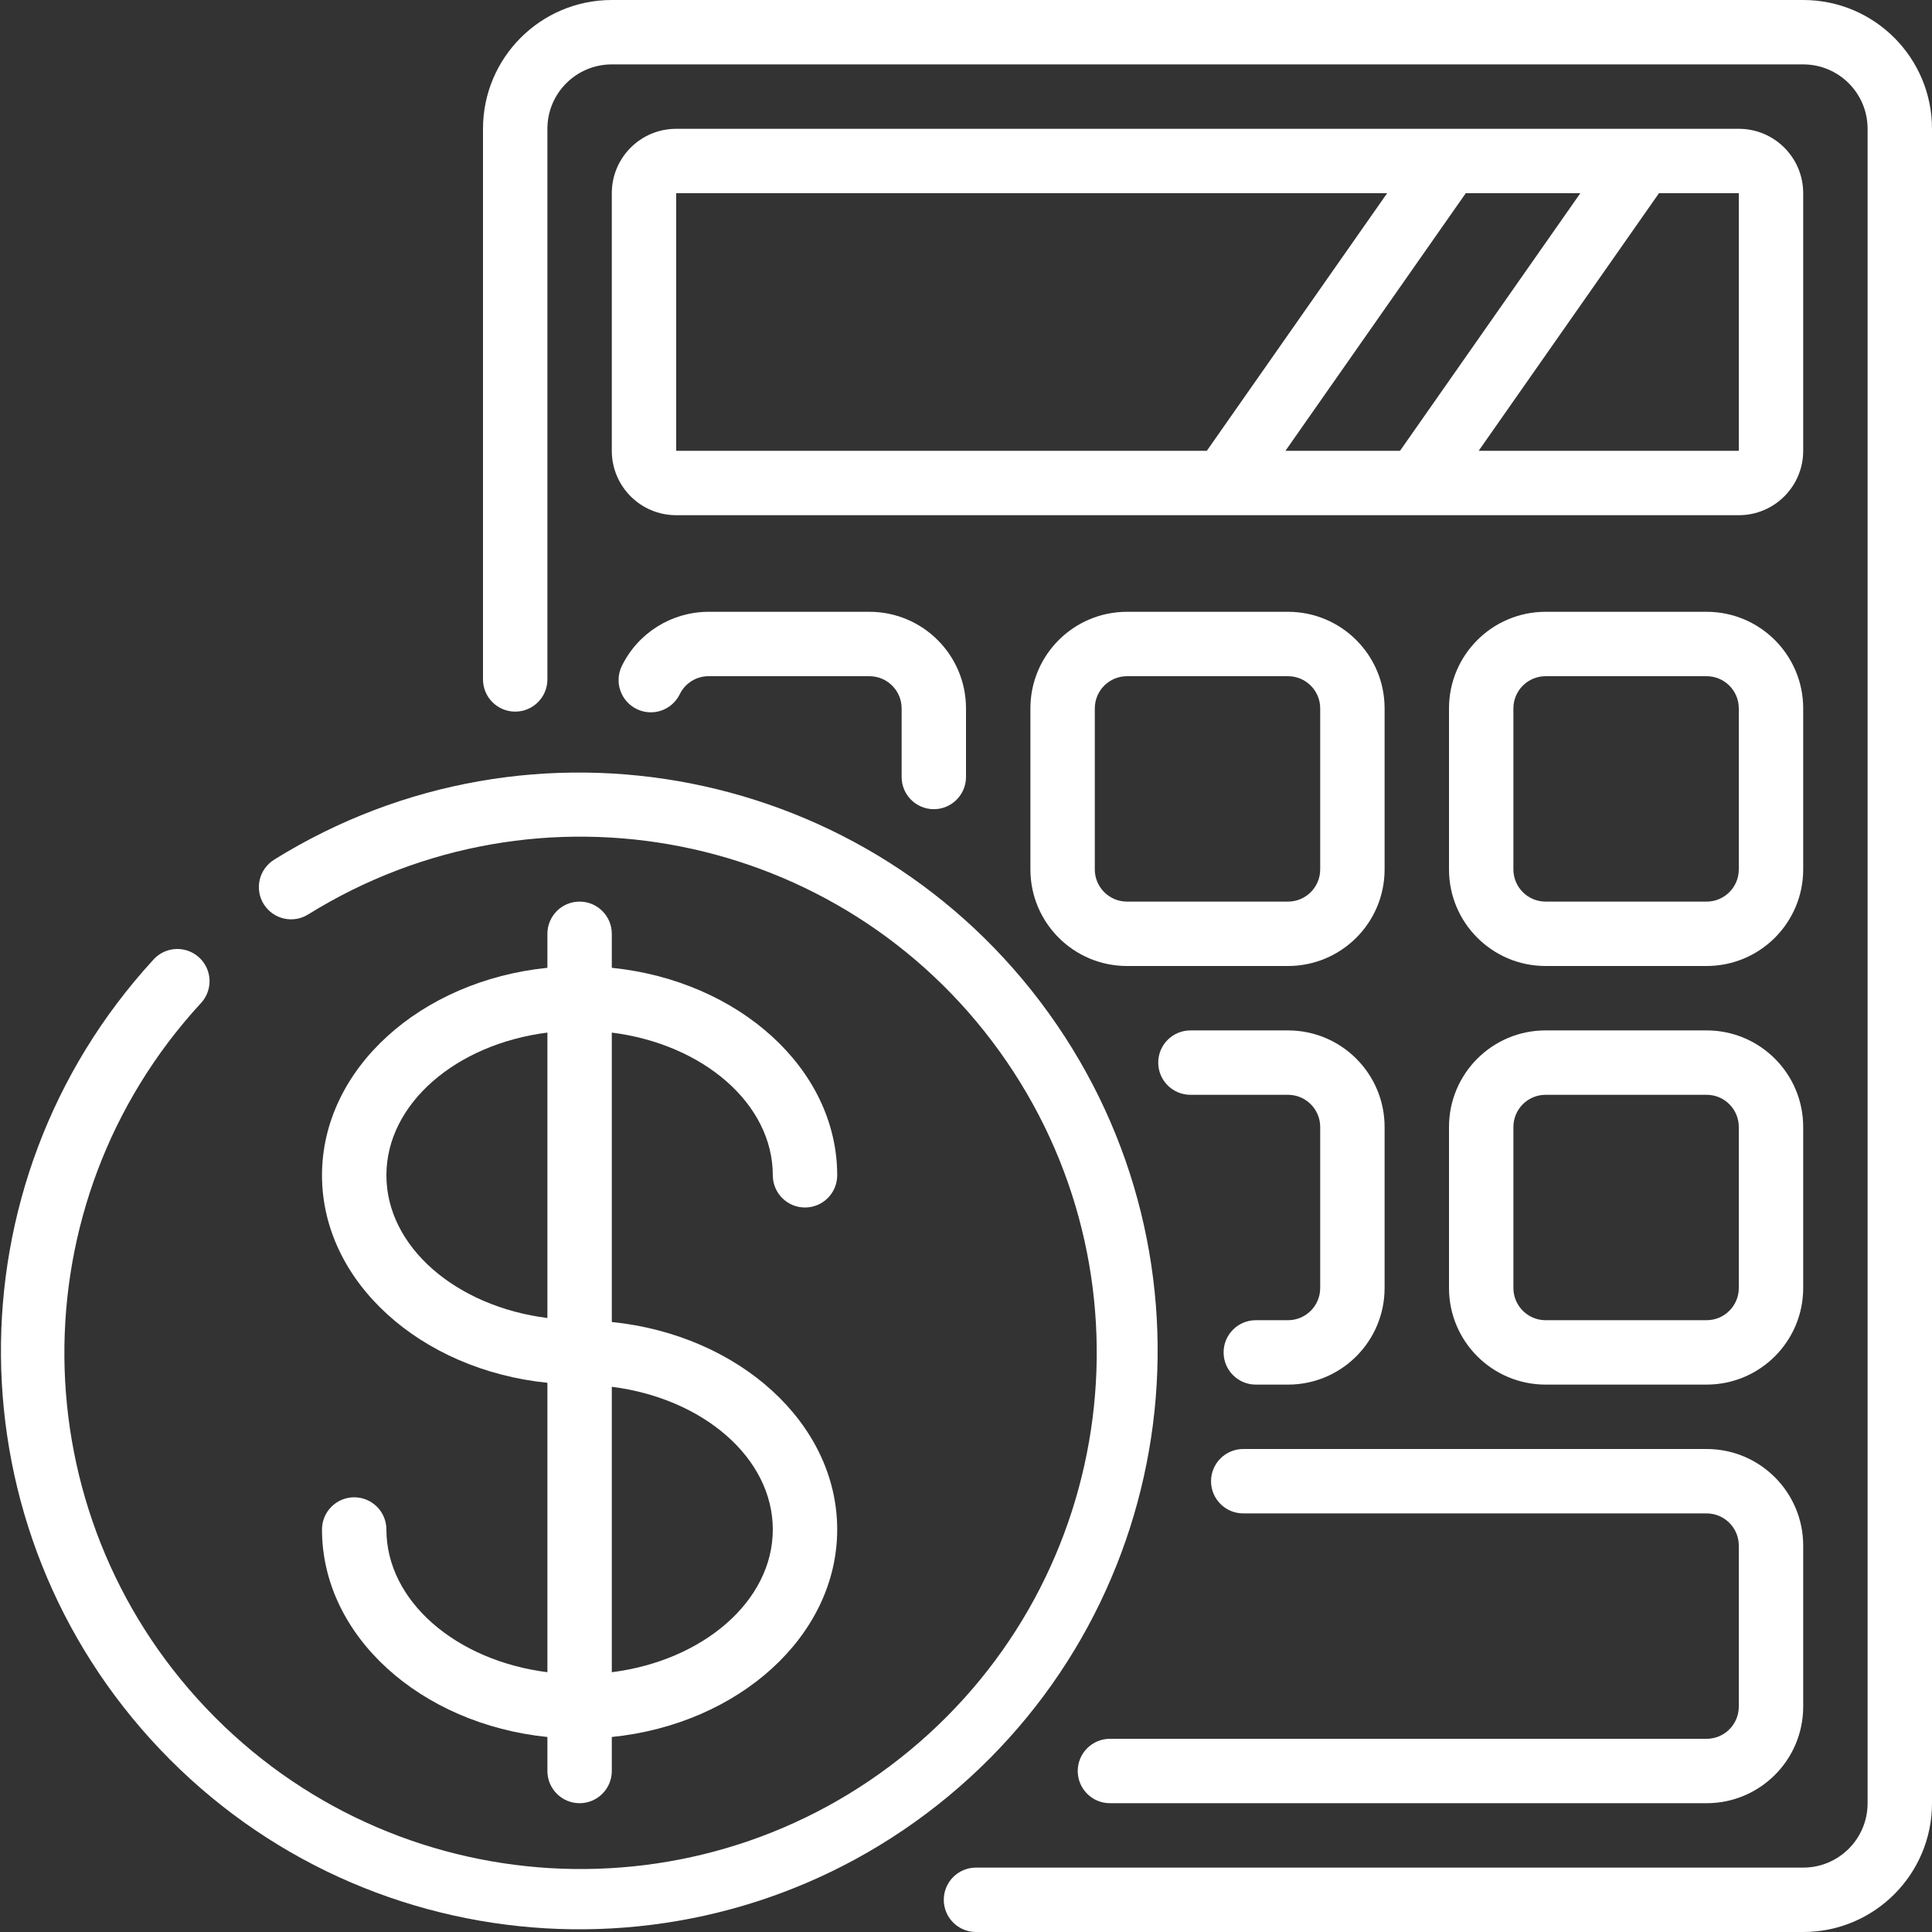 <?xml version="1.0"?>
<svg xmlns="http://www.w3.org/2000/svg" height="512px" viewBox="0 0 60 60" width="512px" class=""><rect x="0" y="0" width="60" height="60" fill="#333333" stroke="none"/><g><g id="Page-1" fill="none" fill-rule="evenodd"><g id="039---Calculator" fill="rgb(0,0,0)" fill-rule="nonzero"><path id="Shape" d="m12 47.5c0-.552-.448-1-1-1s-1 .448-1 1c0 3.308 3.06 6.042 7 6.444v1.056c0 .552.448 1 1 1s1-.448 1-1v-1.056c3.94-.4 7-3.136 7-6.444s-3.06-6.042-7-6.444v-8.988c2.833.358 5 2.207 5 4.432 0 .552.448 1 1 1s1-.448 1-1c0-3.308-3.06-6.042-7-6.444v-1.056c0-.552-.448-1-1-1s-1 .448-1 1v1.056c-3.94.4-7 3.136-7 6.444s3.06 6.042 7 6.444v8.988c-2.833-.358-5-2.207-5-4.432zm12 0c0 2.225-2.167 4.074-5 4.432v-8.864c2.833.358 5 2.207 5 4.432zm-12-11c0-2.225 2.167-4.074 5-4.432v8.864c-2.833-.358-5-2.207-5-4.432z" data-original="#000000" class="active-path" data-old_color="#000000" fill="#FFFFFF"/><path id="Shape" d="m56 0h-37c-2.209 0-4 1.791-4 4v17.1c0 .552.448 1 1 1s1-.448 1-1v-17.1c0-1.105.895-2 2-2h37c1.105 0 2 .895 2 2v52c0 1.105-.895 2-2 2h-25.69c-.552 0-1 .448-1 1s.448 1 1 1h25.69c2.209 0 4-1.791 4-4v-52c0-2.209-1.791-4-4-4z" data-original="#000000" class="active-path" data-old_color="#000000" fill="#FFFFFF"/><path id="Shape" d="m56 6c0-1.105-.895-2-2-2h-33c-1.105 0-2 .895-2 2v8c0 1.105.895 2 2 2h33c1.105 0 2-.895 2-2zm-16.079 8 5.6-8h3.558l-5.6 8zm-18.921-8h22.079l-5.6 8h-16.479zm33 8h-8.079l5.6-8h2.479z" data-original="#000000" class="active-path" data-old_color="#000000" fill="#FFFFFF"/><path id="Shape" d="m33.47 55c0 .552.448 1 1 1h18.53c1.657 0 3-1.343 3-3v-5c0-1.657-1.343-3-3-3h-14.39c-.552 0-1 .448-1 1s.448 1 1 1h14.39c.552 0 1 .448 1 1v5c0 .552-.448 1-1 1h-18.53c-.552 0-1 .448-1 1z" data-original="#000000" class="active-path" data-old_color="#000000" fill="#FFFFFF"/><path id="Shape" d="m56 35c0-1.657-1.343-3-3-3h-5c-1.657 0-3 1.343-3 3v5c0 1.657 1.343 3 3 3h5c1.657 0 3-1.343 3-3zm-2 5c0 .552-.448 1-1 1h-5c-.552 0-1-.448-1-1v-5c0-.552.448-1 1-1h5c.552 0 1 .448 1 1z" data-original="#000000" class="active-path" data-old_color="#000000" fill="#FFFFFF"/><path id="Shape" d="m56 22c0-1.657-1.343-3-3-3h-5c-1.657 0-3 1.343-3 3v5c0 1.657 1.343 3 3 3h5c1.657 0 3-1.343 3-3zm-2 5c0 .552-.448 1-1 1h-5c-.552 0-1-.448-1-1v-5c0-.552.448-1 1-1h5c.552 0 1 .448 1 1z" data-original="#000000" class="active-path" data-old_color="#000000" fill="#FFFFFF"/><path id="Shape" d="m36.97 34h3.03c.552 0 1 .448 1 1v5c0 .552-.448 1-1 1h-1c-.552 0-1 .448-1 1s.448 1 1 1h1c1.657 0 3-1.343 3-3v-5c0-1.657-1.343-3-3-3h-3.03c-.552 0-1 .448-1 1s.448 1 1 1z" data-original="#000000" class="active-path" data-old_color="#000000" fill="#FFFFFF"/><path id="Shape" d="m43 27v-5c0-1.657-1.343-3-3-3h-5c-1.657 0-3 1.343-3 3v5c0 1.657 1.343 3 3 3h5c1.657 0 3-1.343 3-3zm-9 0v-5c0-.552.448-1 1-1h5c.552 0 1 .448 1 1v5c0 .552-.448 1-1 1h-5c-.552 0-1-.448-1-1z" data-original="#000000" class="active-path" data-old_color="#000000" fill="#FFFFFF"/><path id="Shape" d="m29 25.13c.552 0 1-.448 1-1v-2.13c0-1.657-1.343-3-3-3h-5c-1.144.003-2.187.656-2.689 1.684-.241.497-.034 1.095.464 1.337s1.095.034 1.337-.464c.166-.34.511-.556.889-.557h5c.552 0 1 .448 1 1v2.13c0 .552.448 1 1 1z" data-original="#000000" class="active-path" data-old_color="#000000" fill="#FFFFFF"/><path id="Shape" d="m8.512 26.7c-.469.292-.614.909-.322 1.378s.909.614 1.378.322c7.161-4.451 16.545-2.594 21.471 4.248 4.926 6.842 3.71 16.331-2.782 21.71s-16.041 4.81-21.849-1.302c-5.807-6.112-5.887-15.678-.183-21.887.253-.261.345-.639.24-.987-.105-.348-.392-.611-.747-.688-.356-.076-.724.046-.964.32-6.384 6.96-6.287 17.676.222 24.52 6.509 6.844 17.207 7.476 24.478 1.448 7.271-6.028 8.631-16.658 3.111-24.323s-16.032-9.745-24.054-4.76z" data-original="#000000" class="active-path" data-old_color="#000000" fill="#FFFFFF"/></g></g></g> </svg>
